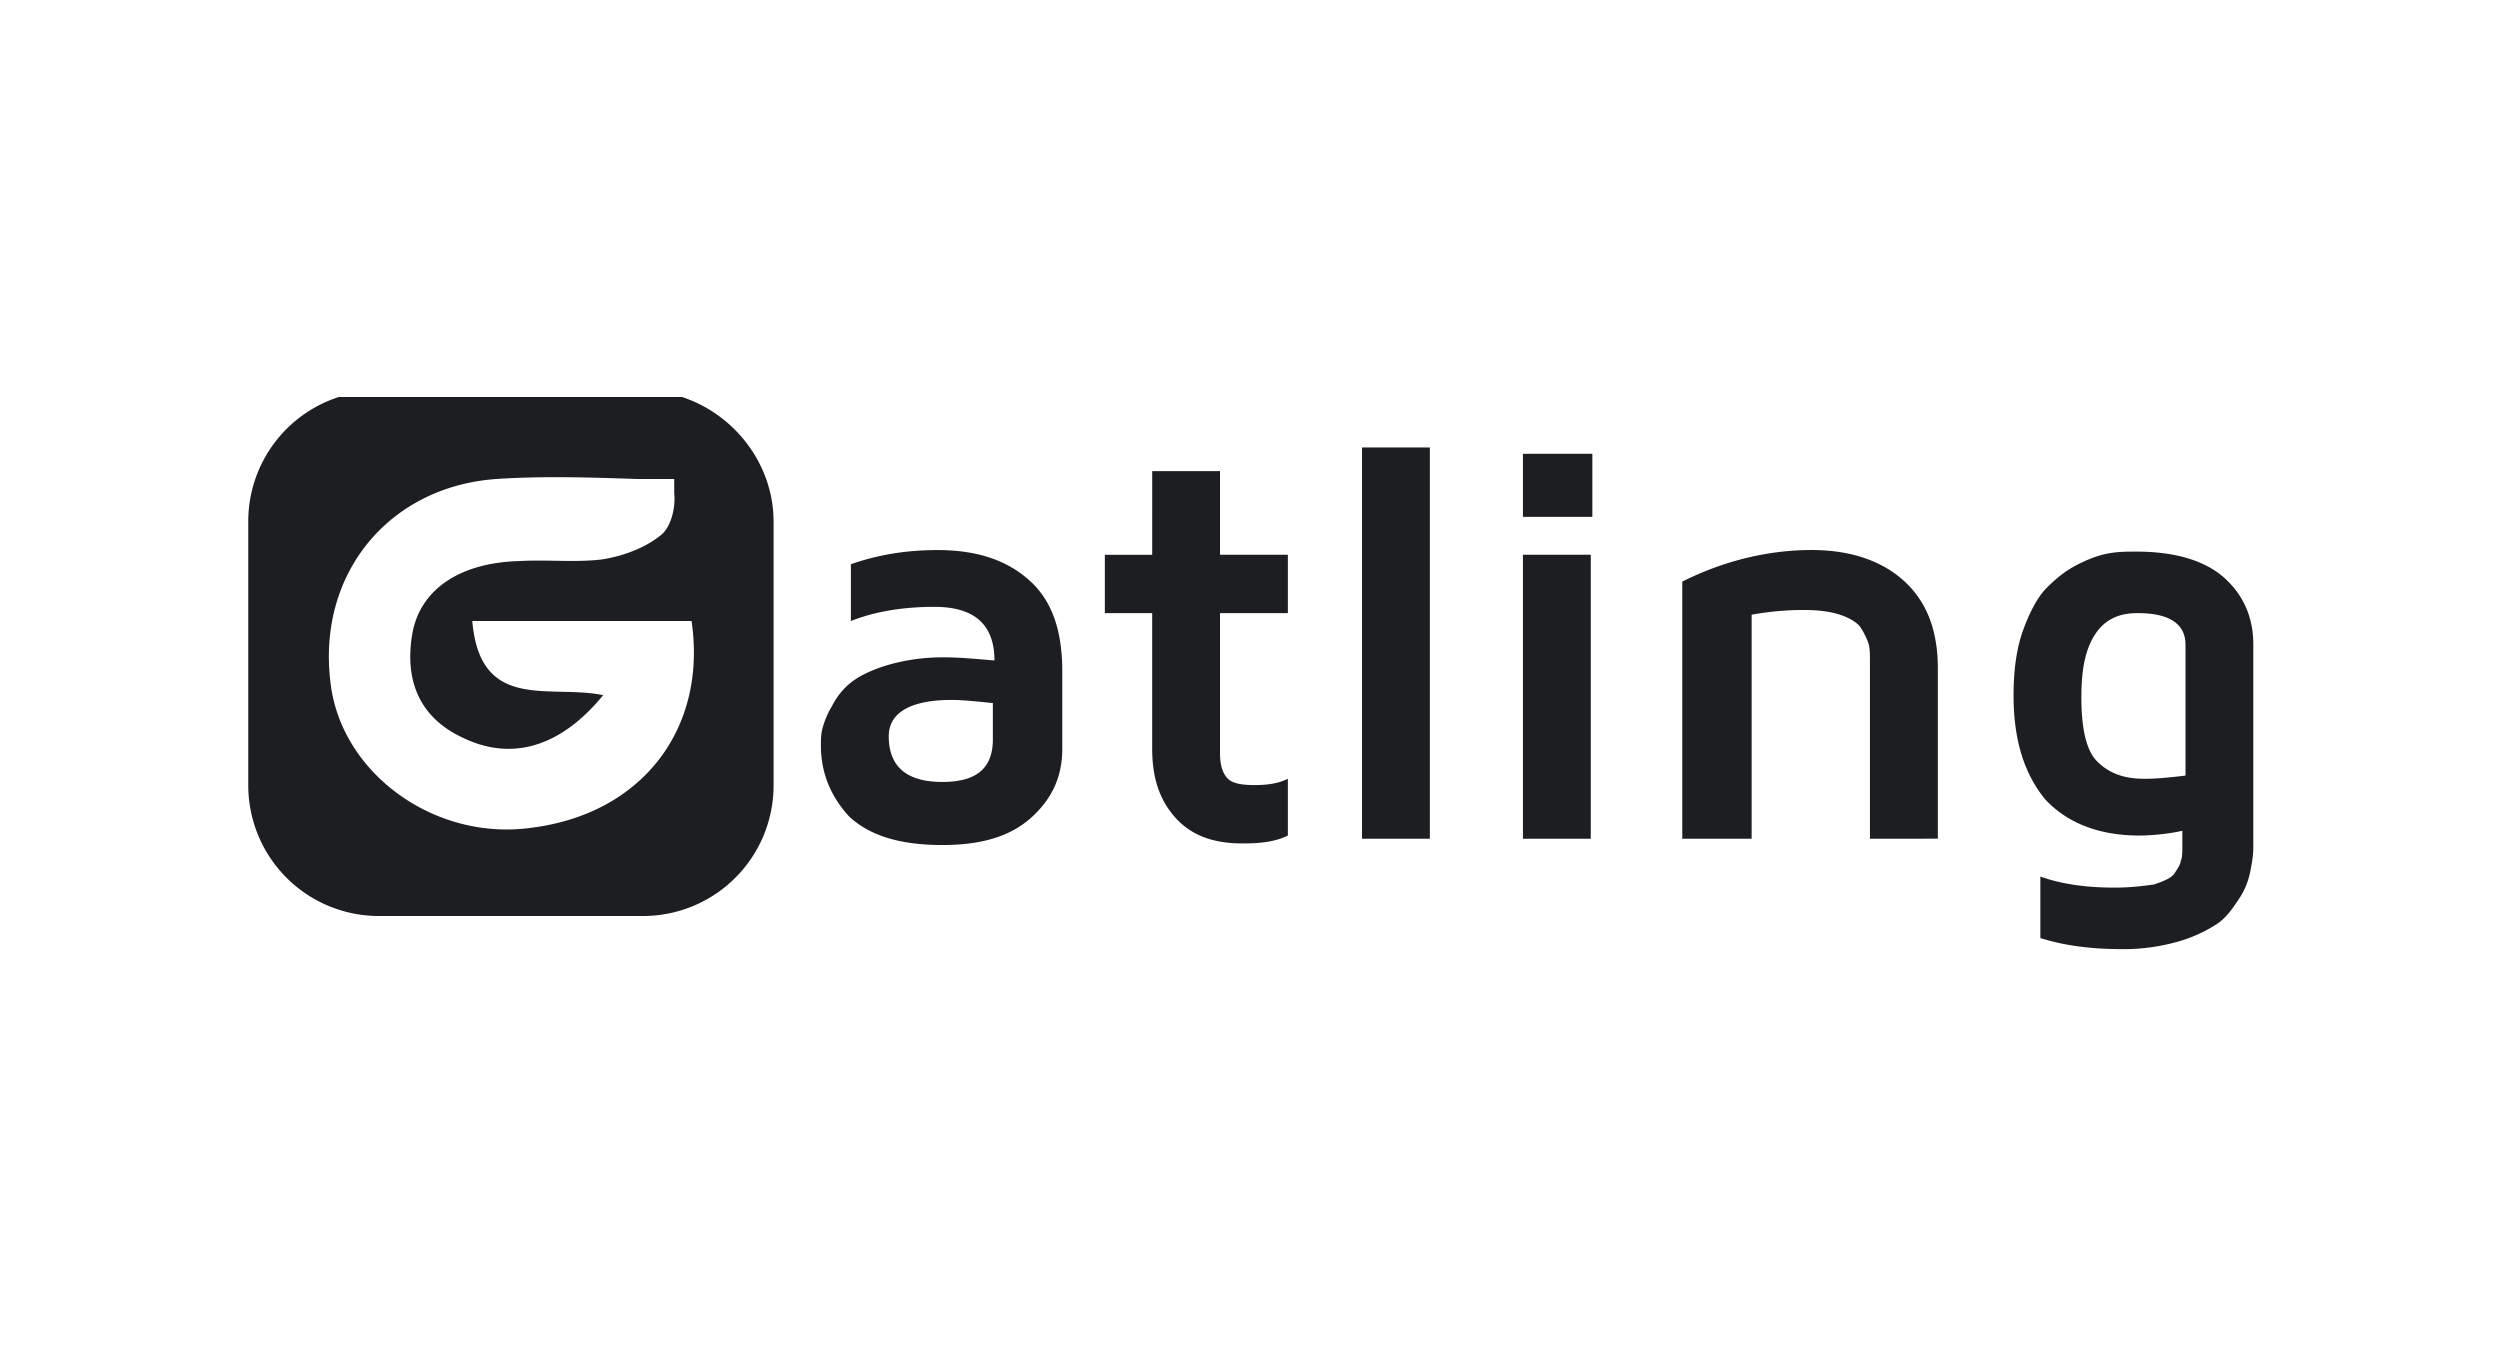 <?xml version="1.0" encoding="UTF-8"?> <svg xmlns="http://www.w3.org/2000/svg" width="104" height="56" fill="none"><g clip-path="url(#a)"><path fill="#1D1E22" d="M26.734 16.253H15.775a5.434 5.434 0 0 0-5.447 5.447v10.96a5.434 5.434 0 0 0 5.447 5.446h10.96a5.433 5.433 0 0 0 5.446-5.447V21.7c0-2.952-2.493-5.446-5.447-5.446M22.141 34.43c-4.07.59-8.007-2.297-8.4-6.103-.525-4.463 2.428-8.072 6.89-8.4 1.969-.131 3.938-.066 5.907 0h1.509v.59c.066.591-.131 1.444-.59 1.772-.657.525-1.576.854-2.429.985-1.115.131-2.231 0-3.412.065-2.494.066-4.135 1.182-4.463 3.02-.328 1.902.263 3.477 2.1 4.33 2.035.985 4.069.394 5.84-1.771-2.23-.46-5.118.721-5.446-3.085h9.122c.656 4.463-2.035 8.006-6.628 8.597m12.009-3.41c0-.263 0-.46.066-.722a3.5 3.5 0 0 1 .393-.92q.296-.589.788-.983c.328-.263.853-.525 1.51-.722a8.2 8.2 0 0 1 2.362-.328c.656 0 1.312.065 2.1.13 0-1.509-.853-2.23-2.494-2.23-1.312 0-2.494.196-3.478.59v-2.362c1.116-.394 2.297-.59 3.61-.59 1.706 0 2.952.458 3.871 1.312.919.853 1.313 2.1 1.313 3.74v3.216c0 1.115-.394 2.034-1.247 2.822-.853.787-2.035 1.18-3.74 1.18-1.773 0-3.02-.393-3.873-1.18q-1.18-1.28-1.181-2.953m2.822-.394c0 1.247.722 1.903 2.231 1.903 1.444 0 2.1-.59 2.1-1.772v-1.51c-.656-.065-1.247-.13-1.706-.13-1.706 0-2.625.524-2.625 1.509m8.99-5.119v-2.428h1.97V19.6h2.821v3.478h2.822v2.428h-2.822v5.84c0 .526.131.854.328 1.05.197.198.59.263 1.116.263.525 0 .984-.065 1.378-.262v2.362c-.525.263-1.181.328-1.838.328h-.065c-1.181 0-2.1-.328-2.756-1.05-.657-.722-.985-1.64-.985-2.887v-5.644zM56.66 34.89V18.615h2.822V34.89zm6.694-13.387v-2.625h2.888v2.625zm0 13.387V23.078h2.822V34.89zm6.628 0V24.194c1.707-.854 3.544-1.313 5.382-1.313 1.64 0 2.953.46 3.871 1.313.92.853 1.379 2.034 1.379 3.609v7.087H77.79v-7.35c0-.328 0-.59-.066-.787a3 3 0 0 0-.328-.656c-.131-.197-.46-.394-.853-.525-.394-.132-.919-.197-1.51-.197q-1.082 0-2.165.197v9.318zm13.782-5.971c0-1.05.13-1.97.393-2.691.263-.722.59-1.378.985-1.772.393-.394.787-.722 1.312-.984.525-.263.919-.394 1.313-.46.393-.065.721-.065 1.115-.065 1.64 0 2.888.393 3.675 1.115q1.181 1.082 1.181 2.757v8.4c0 .393-.065.721-.13 1.05a3.1 3.1 0 0 1-.46 1.115c-.263.394-.525.788-.919 1.05a5.9 5.9 0 0 1-1.575.722 8.2 8.2 0 0 1-2.362.328c-1.247 0-2.363-.131-3.413-.46v-2.559c.919.329 1.969.46 3.085.46.656 0 1.18-.066 1.64-.131.394-.132.722-.263.853-.46.132-.197.263-.394.263-.525.065-.131.065-.328.065-.59v-.657a9 9 0 0 1-1.772.197c-1.706 0-3.018-.525-3.937-1.51-.853-1.05-1.312-2.427-1.312-4.33m2.821.065c0 1.313.197 2.231.657 2.69.459.46 1.05.723 1.968.723.591 0 1.116-.066 1.707-.132V26.82c0-.854-.657-1.313-1.97-1.313h-.065c-.722 0-1.312.263-1.706.853s-.59 1.378-.59 2.625"></path></g><defs><clipPath id="a"><path fill="#fff" d="M10 16.516h84v22.969H10z"></path></clipPath></defs></svg> 
